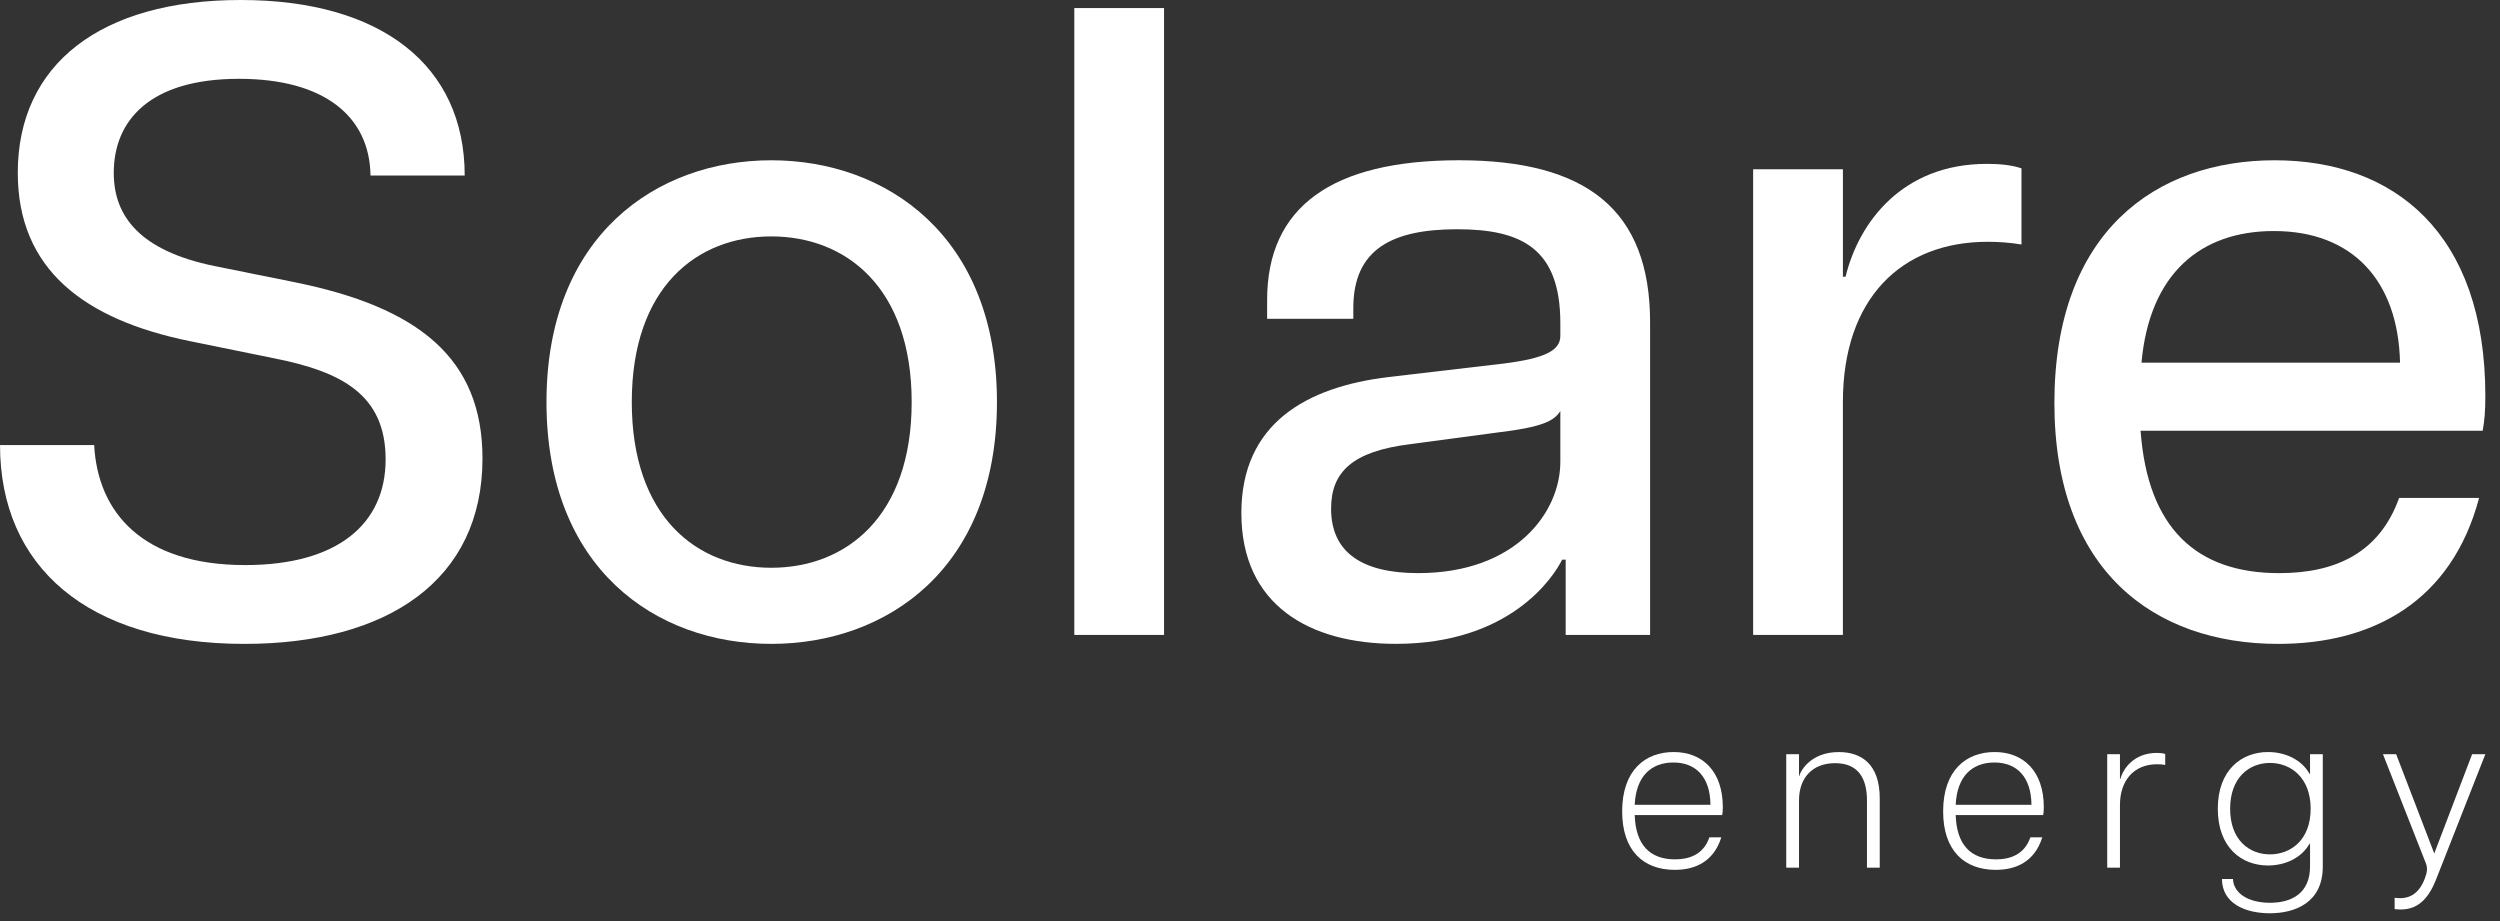 <svg xmlns="http://www.w3.org/2000/svg" width="133" height="49" viewBox="0 0 133 49" fill="none"><rect x="0" y="0" width="133" height="49" fill="#333333" stroke="none"/><path d="M86.299 43.165C86.299 40.983 87.52 40.008 89.04 40.008C90.56 40.008 91.654 41.017 91.654 42.944C91.654 43.141 91.642 43.258 91.619 43.362H86.967C87.013 44.928 87.762 45.718 89.109 45.718C89.835 45.718 90.618 45.486 90.94 44.546H91.574C91.159 45.869 90.146 46.276 89.098 46.276C87.416 46.276 86.299 45.243 86.299 43.165ZM90.997 42.817C90.985 41.332 90.214 40.565 89.027 40.565C87.841 40.565 87.036 41.296 86.966 42.817H90.997Z" fill="white"></path><path d="M97.63 40.6C96.433 40.6 95.707 41.366 95.707 42.585V46.16H95.028V40.125H95.707V41.286H95.718C95.822 40.926 96.397 40.01 97.825 40.01C98.999 40.01 100.002 40.625 100.002 42.471V46.161H99.323V42.586C99.323 41.368 98.828 40.601 97.63 40.601V40.6Z" fill="white"></path><path d="M103.375 43.165C103.375 40.983 104.596 40.008 106.116 40.008C107.636 40.008 108.73 41.017 108.73 42.944C108.73 43.141 108.718 43.258 108.695 43.362H104.043C104.089 44.928 104.838 45.718 106.185 45.718C106.91 45.718 107.693 45.486 108.016 44.546H108.65C108.236 45.869 107.222 46.276 106.174 46.276C104.492 46.276 103.375 45.243 103.375 43.165ZM108.074 42.817C108.062 41.332 107.291 40.565 106.104 40.565C104.918 40.565 104.113 41.296 104.043 42.817H108.074Z" fill="white"></path><path d="M112.104 40.125H112.782V41.436H112.806C112.955 40.891 113.519 40.055 114.752 40.055C114.89 40.055 115.063 40.066 115.189 40.113V40.694C115.051 40.67 114.913 40.658 114.764 40.658C113.463 40.658 112.782 41.587 112.782 42.817V46.161H112.104V40.126V40.125Z" fill="white"></path><path d="M118.206 46.763H118.793C118.828 47.541 119.634 48.028 120.763 48.028C121.95 48.028 122.894 47.494 122.894 46.102V44.883H122.87C122.422 45.672 121.535 46.044 120.659 46.044C119.265 46.044 117.987 45.103 117.987 43.026C117.987 40.949 119.265 40.008 120.659 40.008C121.535 40.008 122.421 40.38 122.87 41.169H122.894V40.124H123.572V46.102C123.572 48.041 122.076 48.586 120.752 48.586C119.427 48.586 118.217 48.052 118.207 46.764L118.206 46.763ZM122.927 43.026C122.927 41.366 121.868 40.588 120.762 40.588C119.656 40.588 118.643 41.366 118.643 43.026C118.643 44.686 119.656 45.452 120.762 45.452C121.868 45.452 122.927 44.686 122.927 43.026Z" fill="white"></path><path d="M129.007 46.716C129.133 46.391 129.145 46.171 129.065 45.95L126.774 40.124H127.476L129.502 45.405L131.517 40.124H132.22L129.595 46.798C129.1 48.052 128.398 48.493 127.395 48.364V47.762C128.201 47.878 128.708 47.518 129.007 46.717V46.716Z" fill="white"></path><path d="M0 23.678H5.01C5.199 27.251 7.563 30.062 13.046 30.062C17.962 30.062 20.515 27.872 20.515 24.441C20.515 21.009 18.198 19.772 14.559 19.057L10.116 18.152C4.491 17.008 0.946 14.341 0.946 9.195C0.945 3.43 5.341 0 12.81 0C20.279 0 24.722 3.478 24.722 9.338H19.712C19.665 6.194 17.254 4.193 12.716 4.193C7.943 4.193 6.052 6.432 6.052 9.195C6.052 11.53 7.47 13.34 11.393 14.15L15.648 15.008C22.265 16.342 25.668 19.057 25.668 24.394C25.668 30.873 20.611 34.255 13 34.255C4.633 34.255 0.001 30.111 0.001 23.679L0 23.678Z" fill="white"></path><path d="M29.073 21.391C29.073 12.529 34.934 8.527 41.032 8.527C47.13 8.527 53.038 12.529 53.038 21.391C53.038 30.252 47.177 34.254 41.032 34.254C34.888 34.254 29.073 30.253 29.073 21.391ZM48.501 21.391C48.501 15.292 45.003 12.577 41.032 12.577C37.062 12.577 33.611 15.292 33.611 21.391C33.611 27.489 37.062 30.205 41.032 30.205C45.003 30.205 48.501 27.489 48.501 21.391Z" fill="white"></path><path d="M57.153 0.429H61.927V33.778H57.153V0.429Z" fill="white"></path><path d="M66.04 27.299C66.04 22.535 69.491 20.581 73.887 20.057L79.985 19.342C82.254 19.056 83.01 18.627 83.01 17.865V17.198C83.01 13.243 80.977 12.196 77.527 12.196C74.076 12.196 71.996 13.243 71.996 16.387V16.96H67.411V15.959C67.411 11.004 70.861 8.526 77.621 8.526C84.382 8.526 87.785 11.147 87.785 17.149V33.777H83.294V29.775H83.105C82.633 30.729 80.315 34.253 74.265 34.253C69.681 34.253 66.041 32.205 66.041 27.297L66.04 27.299ZM83.01 24.582V21.867C82.679 22.392 82.064 22.724 79.653 23.01L75.021 23.63C71.948 24.011 70.814 25.107 70.814 27.06C70.814 29.394 72.468 30.49 75.446 30.49C80.646 30.49 83.009 27.25 83.009 24.582H83.01Z" fill="white"></path><path d="M93.268 9.004H98.043V14.721H98.184C98.893 11.815 101.21 8.718 105.7 8.718C106.315 8.718 106.977 8.765 107.543 8.956V13.006C106.929 12.909 106.362 12.863 105.747 12.863C101.162 12.863 98.042 15.864 98.042 21.39V33.778H93.267V9.004H93.268Z" fill="white"></path><path d="M109.294 21.438C109.294 12.339 114.683 8.527 121.017 8.527C127.352 8.527 132.22 12.386 132.22 21.058C132.22 21.915 132.173 22.392 132.078 22.916H113.879C114.257 28.109 116.856 30.491 121.253 30.491C124.278 30.491 126.594 29.395 127.634 26.489H131.888C130.423 32.016 126.216 34.255 121.205 34.255C114.588 34.255 109.294 30.349 109.294 21.439V21.438ZM127.682 19.294C127.587 14.96 125.176 12.291 120.97 12.291C117.047 12.291 114.352 14.578 113.927 19.294H127.682Z" fill="white"></path></svg>